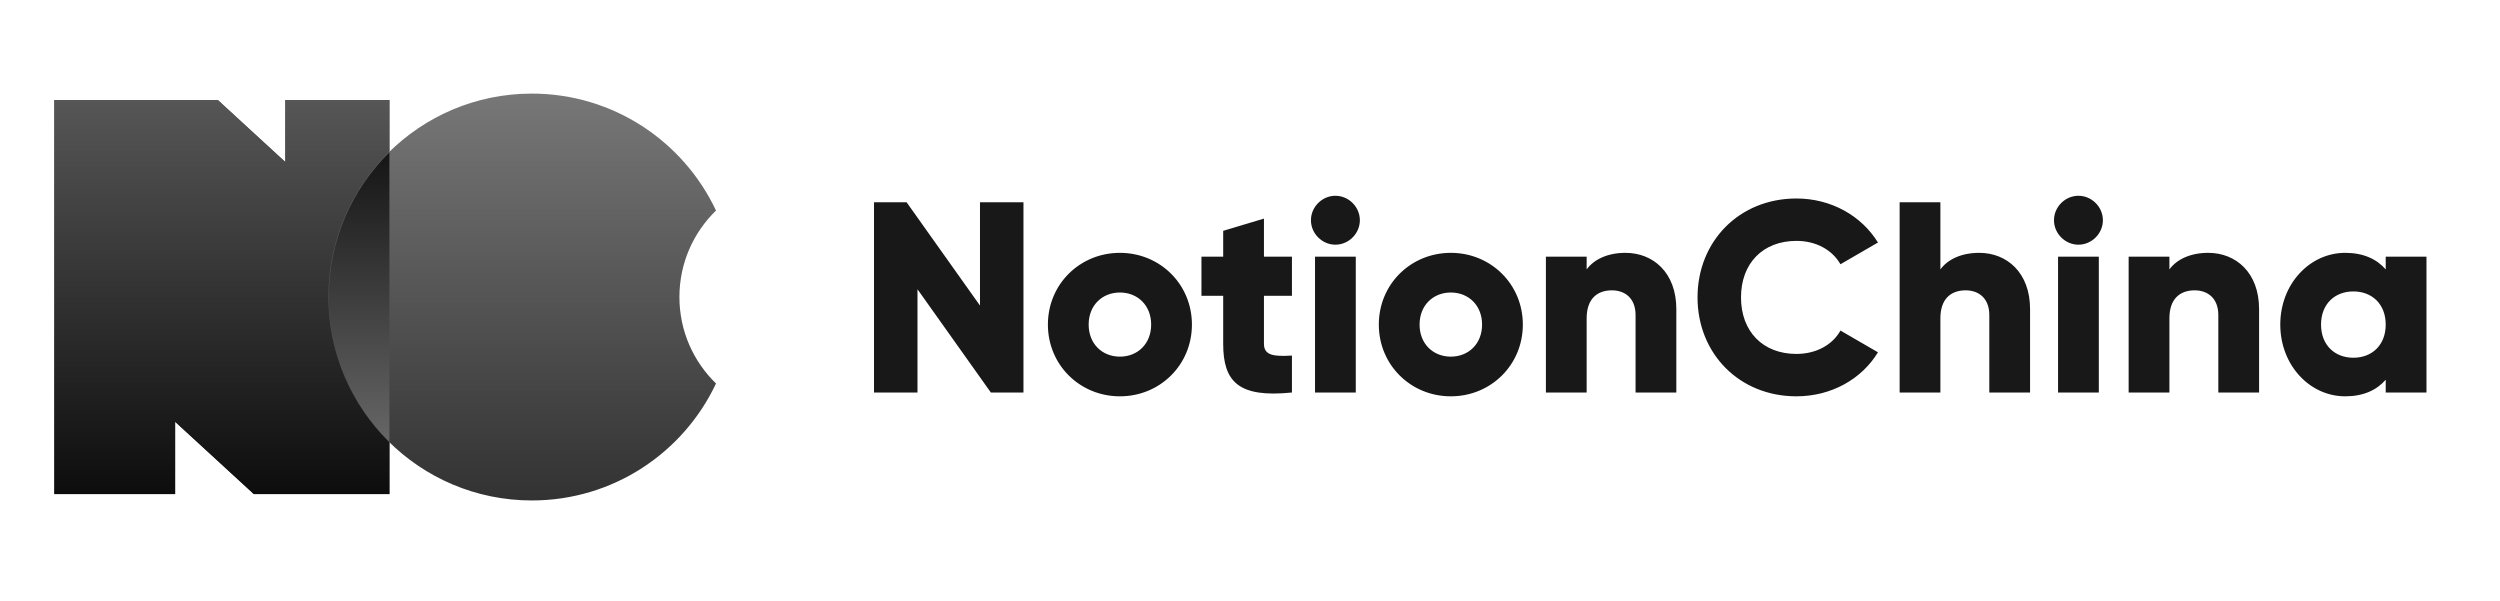 <svg width="828" height="199" viewBox="0 0 828 199" fill="none" xmlns="http://www.w3.org/2000/svg">
<path d="M324.571 67H338.971V130H328.171L303.871 95.8V130H289.471V67H300.271L324.571 101.2V67ZM370.914 131.26C357.684 131.26 347.064 120.91 347.064 107.5C347.064 94.09 357.684 83.74 370.914 83.74C384.144 83.74 394.764 94.09 394.764 107.5C394.764 120.91 384.144 131.26 370.914 131.26ZM370.914 118.12C376.764 118.12 381.264 113.89 381.264 107.5C381.264 101.11 376.764 96.88 370.914 96.88C365.064 96.88 360.564 101.11 360.564 107.5C360.564 113.89 365.064 118.12 370.914 118.12ZM427.891 97.96H418.621V113.89C418.621 117.76 421.951 118.12 427.891 117.76V130C410.251 131.8 405.121 126.49 405.121 113.89V97.96H397.921V85H405.121V76.45L418.621 72.4V85H427.891V97.96ZM442.285 81.04C437.875 81.04 434.185 77.35 434.185 72.94C434.185 68.53 437.875 64.84 442.285 64.84C446.695 64.84 450.385 68.53 450.385 72.94C450.385 77.35 446.695 81.04 442.285 81.04ZM435.535 130V85H449.035V130H435.535ZM480.514 131.26C467.284 131.26 456.664 120.91 456.664 107.5C456.664 94.09 467.284 83.74 480.514 83.74C493.744 83.74 504.364 94.09 504.364 107.5C504.364 120.91 493.744 131.26 480.514 131.26ZM480.514 118.12C486.364 118.12 490.864 113.89 490.864 107.5C490.864 101.11 486.364 96.88 480.514 96.88C474.664 96.88 470.164 101.11 470.164 107.5C470.164 113.89 474.664 118.12 480.514 118.12ZM538.37 83.74C547.46 83.74 555.2 90.22 555.2 102.37V130H541.7V104.35C541.7 98.77 538.19 96.16 533.87 96.16C528.92 96.16 525.5 99.04 525.5 105.43V130H512V85H525.5V89.23C527.93 85.9 532.43 83.74 538.37 83.74ZM594.981 131.26C575.991 131.26 562.221 117.04 562.221 98.5C562.221 79.96 575.991 65.74 594.981 65.74C606.411 65.74 616.491 71.41 621.981 80.32L609.561 87.52C606.771 82.66 601.371 79.78 594.981 79.78C583.821 79.78 576.621 87.25 576.621 98.5C576.621 109.75 583.821 117.22 594.981 117.22C601.371 117.22 606.861 114.34 609.561 109.48L621.981 116.68C616.581 125.59 606.501 131.26 594.981 131.26ZM655.528 83.74C664.618 83.74 672.358 90.22 672.358 102.37V130H658.858V104.35C658.858 98.77 655.348 96.16 651.028 96.16C646.078 96.16 642.658 99.04 642.658 105.43V130H629.158V67H642.658V89.23C645.088 85.9 649.588 83.74 655.528 83.74ZM688.379 81.04C683.969 81.04 680.279 77.35 680.279 72.94C680.279 68.53 683.969 64.84 688.379 64.84C692.789 64.84 696.479 68.53 696.479 72.94C696.479 77.35 692.789 81.04 688.379 81.04ZM681.629 130V85H695.129V130H681.629ZM731.378 83.74C740.468 83.74 748.208 90.22 748.208 102.37V130H734.708V104.35C734.708 98.77 731.198 96.16 726.878 96.16C721.928 96.16 718.508 99.04 718.508 105.43V130H705.008V85H718.508V89.23C720.938 85.9 725.438 83.74 731.378 83.74ZM790.148 85H803.648V130H790.148V125.77C787.178 129.19 782.768 131.26 776.738 131.26C764.948 131.26 755.228 120.91 755.228 107.5C755.228 94.09 764.948 83.74 776.738 83.74C782.768 83.74 787.178 85.81 790.148 89.23V85ZM779.438 118.48C785.648 118.48 790.148 114.25 790.148 107.5C790.148 100.75 785.648 96.52 779.438 96.52C773.228 96.52 768.728 100.75 768.728 107.5C768.728 114.25 773.228 118.48 779.438 118.48Z" fill="#181818"/>
<g clip-path="url(#clip0_5488_646)">
<path fill-rule="evenodd" clip-rule="evenodd" d="M72.117 33.115L94.5 53.678V33.115H128.972V163.639H84.082L58 139.678V163.639H18V33.115H72.117Z" fill="url(#paint0_linear_5488_646)"/>
<path fill-rule="evenodd" clip-rule="evenodd" d="M72.117 33.115L94.5 53.678V33.115H128.972V163.639H84.082L58 139.678V163.639H18V33.115H72.117Z" fill="url(#paint1_linear_5488_646)"/>
<path fill-rule="evenodd" clip-rule="evenodd" d="M237.142 69.735C229.667 76.986 225.022 87.138 225.022 98.375C225.022 109.612 229.668 119.764 237.143 127.016C226.378 149.906 203.109 165.752 176.139 165.752C138.928 165.752 108.763 135.587 108.763 98.376C108.763 61.165 138.928 31 176.139 31C203.109 31 226.377 46.846 237.142 69.735Z" fill="url(#paint2_linear_5488_646)"/>
</g>
<path fill-rule="evenodd" clip-rule="evenodd" d="M128.807 146.245C116.508 134.038 108.891 117.119 108.891 98.421C108.891 79.64 116.576 62.654 128.972 50.435V146.245H128.807Z" fill="url(#paint3_linear_5488_646)"/>
<defs>
<linearGradient id="paint0_linear_5488_646" x1="73.486" y1="33.115" x2="73.486" y2="163.639" gradientUnits="userSpaceOnUse">
<stop stop-color="#434343"/>
<stop offset="1" stop-color="#1F1F1F"/>
</linearGradient>
<linearGradient id="paint1_linear_5488_646" x1="73.486" y1="33.115" x2="73.486" y2="163.639" gradientUnits="userSpaceOnUse">
<stop stop-color="#565656"/>
<stop offset="1" stop-color="#0D0D0D"/>
</linearGradient>
<linearGradient id="paint2_linear_5488_646" x1="172.953" y1="31" x2="172.953" y2="165.752" gradientUnits="userSpaceOnUse">
<stop stop-color="#777777"/>
<stop offset="1" stop-color="#323232"/>
</linearGradient>
<linearGradient id="paint3_linear_5488_646" x1="118.932" y1="50.435" x2="118.932" y2="146.245" gradientUnits="userSpaceOnUse">
<stop stop-color="#151515"/>
<stop offset="1" stop-color="#666666"/>
</linearGradient>
<clipPath id="clip0_5488_646">
<rect width="219.143" height="134.752" fill="white" transform="translate(18 31)"/>
</clipPath>
</defs>
</svg>

